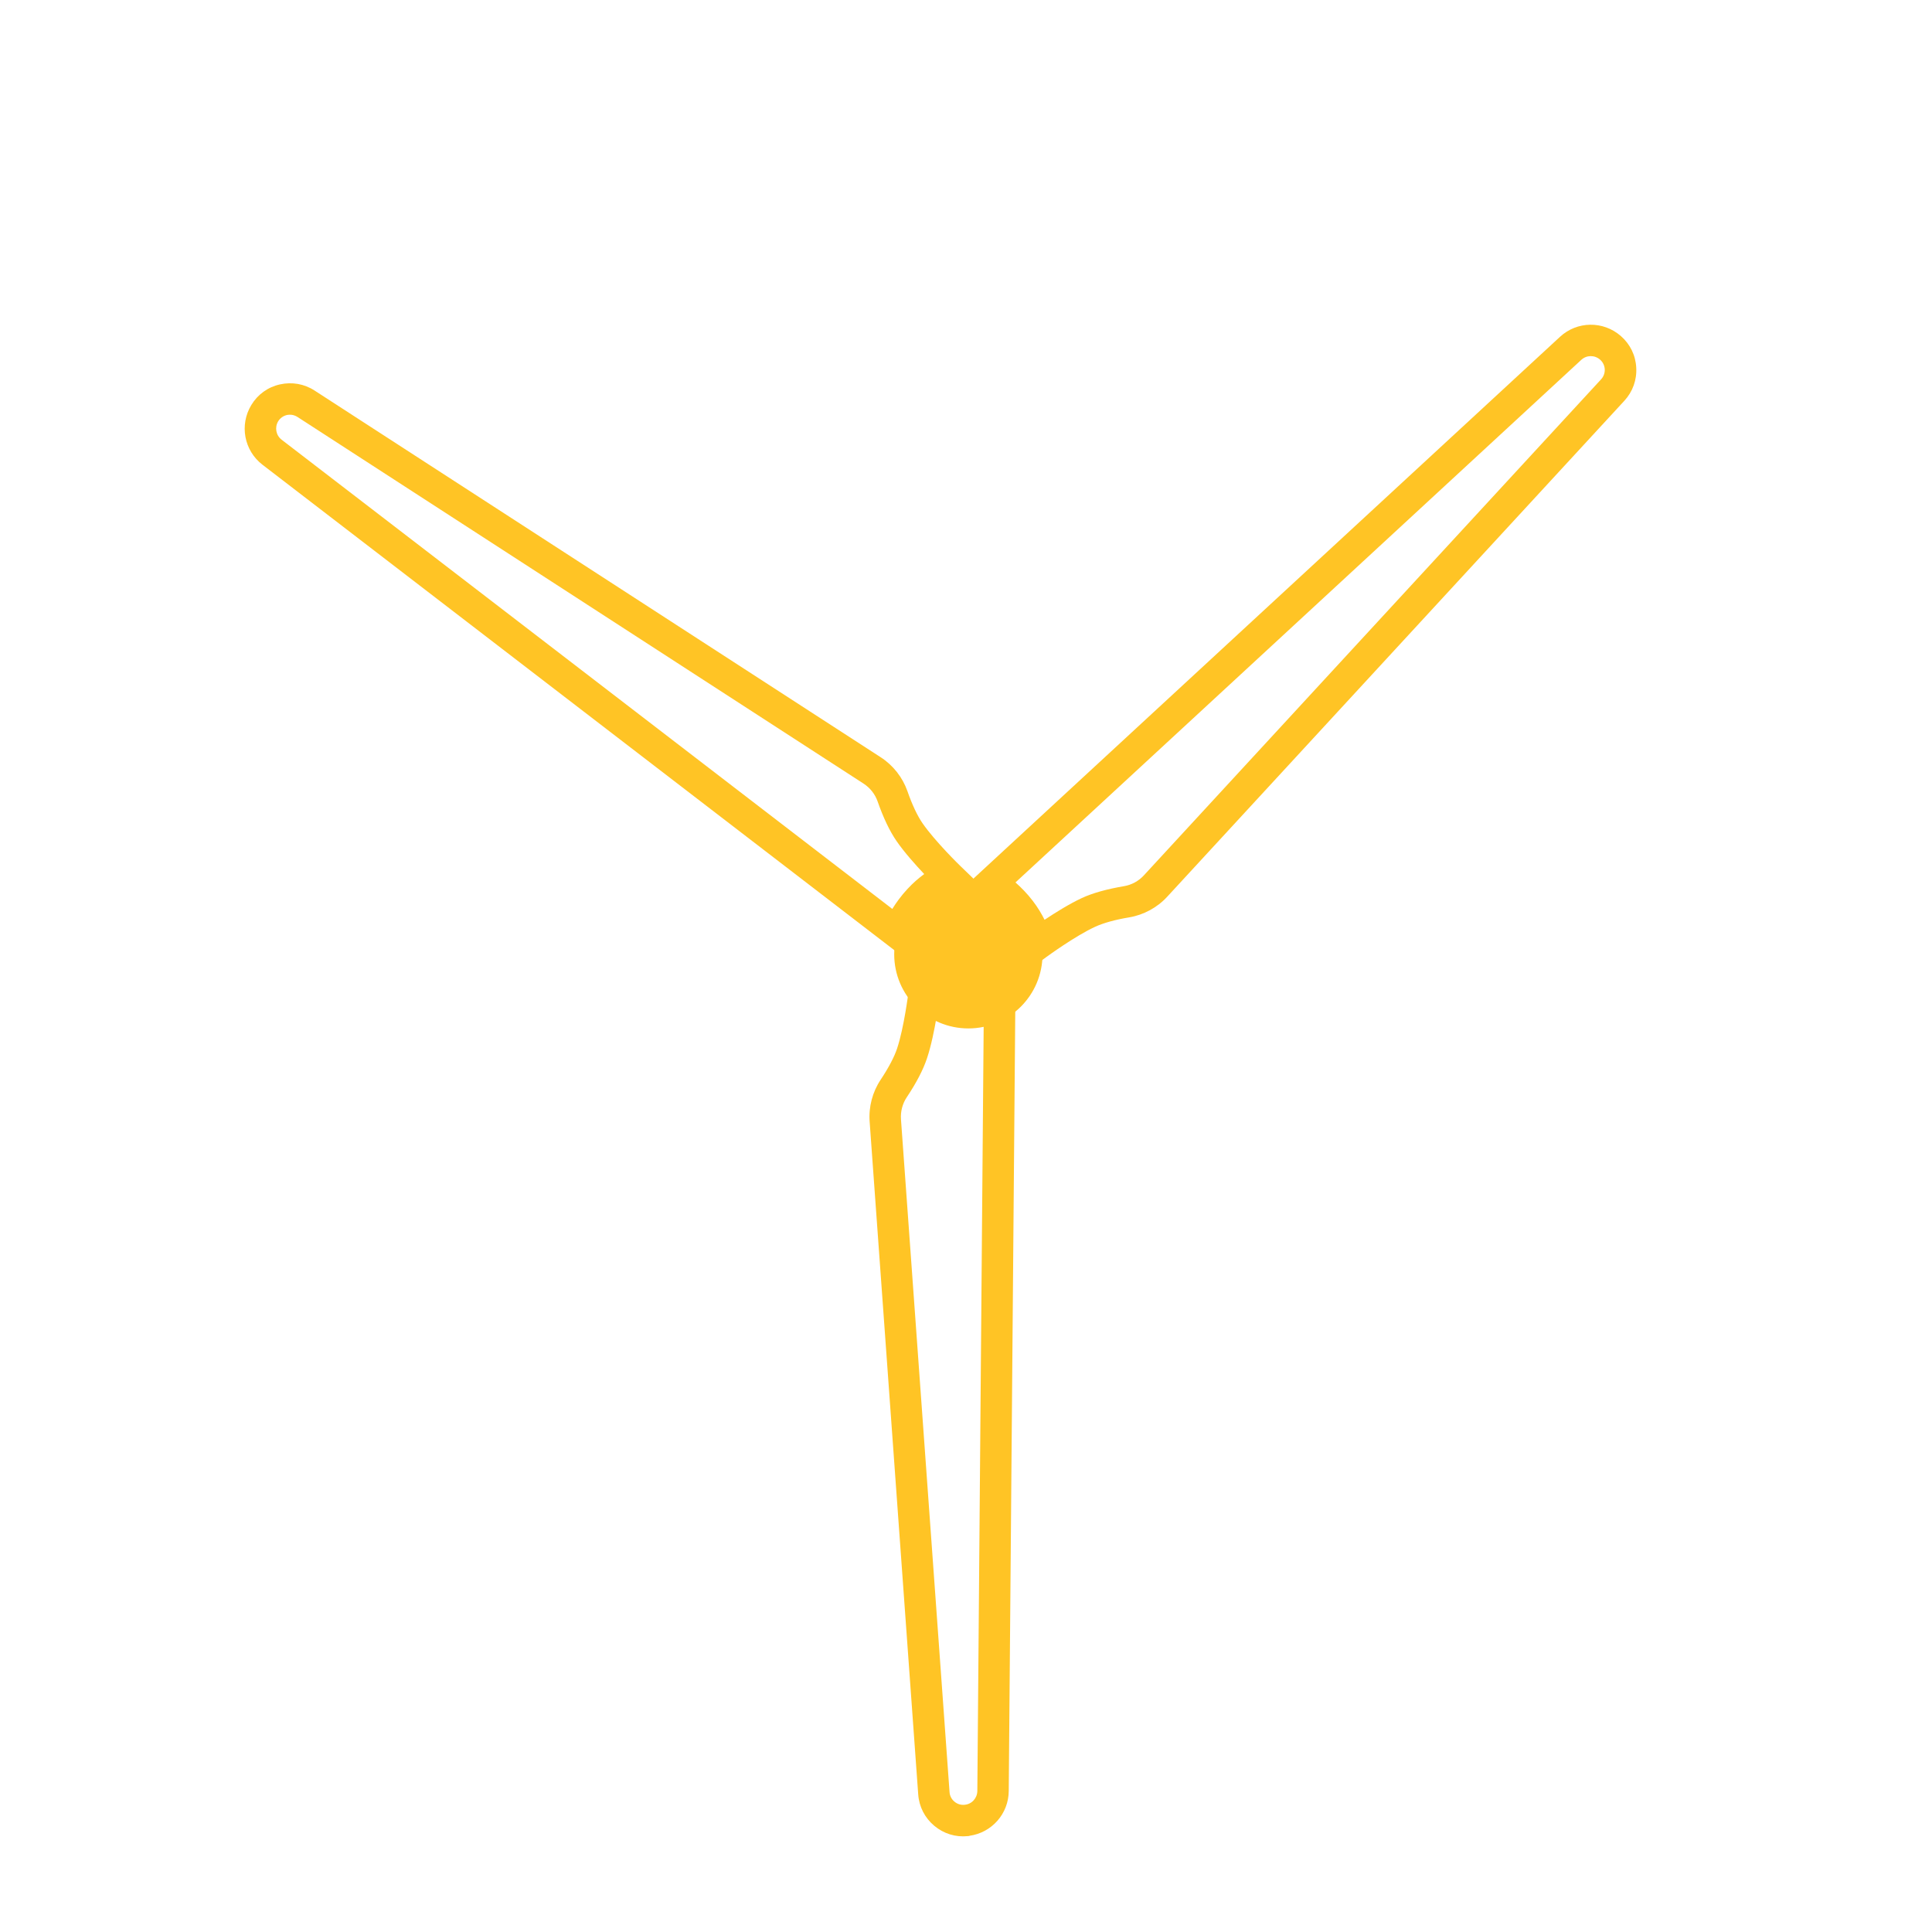 <?xml version="1.0" encoding="UTF-8"?><svg xmlns="http://www.w3.org/2000/svg" id="a626c3621992ea" viewBox="0 0 245.42 245.42" aria-hidden="true" width="245px" height="245px"><defs><linearGradient class="cerosgradient" data-cerosgradient="true" id="CerosGradient_id6278a210b" gradientUnits="userSpaceOnUse" x1="50%" y1="100%" x2="50%" y2="0%"><stop offset="0%" stop-color="#d1d1d1"/><stop offset="100%" stop-color="#d1d1d1"/></linearGradient><linearGradient/><style>.b-626c3621992ea{fill:none;}.c-626c3621992ea{fill:#ffc425;}</style></defs><path class="c-626c3621992ea" d="M130.49,123.33l-.69-2.94s-.45-1.78-1.79-3.54c-1.4-1.82-3.12-2.88-3.13-2.89l-2.27-1.38,1.95-1.81L198.16,42.79c2.17-2.01,5.49-2.06,7.73-.11,1.18,1.03,1.88,2.45,1.96,4.02,.09,1.56-.45,3.06-1.51,4.21l-58.07,63c-1.27,1.38-2.99,2.31-4.82,2.62-1.81,.3-3.3,.72-4.34,1.2-2.54,1.17-6.14,3.8-6.18,3.83l-2.44,1.78Zm-1.48-11.22c.69,.61,1.46,1.38,2.17,2.31,.65,.84,1.14,1.68,1.51,2.42,1.37-.91,3.18-2.04,4.73-2.76,1.38-.64,3.18-1.14,5.36-1.51,.96-.16,1.87-.65,2.54-1.39l58.07-63c.32-.35,.48-.8,.46-1.28-.03-.47-.24-.91-.6-1.22-.69-.6-1.72-.59-2.39,.04l-71.86,66.37Z"/><path class="c-626c3621992ea" d="M123.15,233.22c-.07,0-.14,.02-.21,.02-1.56,.16-3.07-.31-4.27-1.32-1.2-1.01-1.92-2.42-2.03-3.98l-6.17-85.46c-.14-1.87,.36-3.76,1.39-5.31,1.01-1.52,1.74-2.9,2.1-3.99,.88-2.65,1.43-7.08,1.44-7.12l.37-3,2.62,1.51s1.6,.89,3.8,1.11c2.29,.23,4.23-.3,4.24-.31l2.57-.74-.86,102.88c-.02,2.89-2.16,5.3-5,5.69Zm-4.17-104.1c-.27,1.62-.69,3.72-1.23,5.33-.48,1.44-1.34,3.1-2.57,4.94-.54,.81-.8,1.81-.73,2.8l6.17,85.46c.03,.47,.25,.9,.62,1.21s.82,.45,1.3,.4c.92-.08,1.6-.85,1.61-1.76l.81-97.82c-.91,.09-2.01,.12-3.18,0-1.06-.11-2-.32-2.8-.56Z"/><path class="c-626c3621992ea" d="M114.93,121.72L33.35,59.04c-2.35-1.8-2.96-5.07-1.42-7.6,.81-1.34,2.1-2.27,3.63-2.61s3.09-.07,4.4,.78l71.91,46.58c1.58,1.02,2.78,2.55,3.4,4.31,.6,1.73,1.27,3.14,1.92,4.08,1.59,2.3,4.78,5.41,4.82,5.44l2.17,2.1-2.78,1.18s-1.68,.74-3.18,2.36c-1.56,1.69-2.31,3.55-2.31,3.57l-.96,2.5ZM36.79,52.68c-.12,0-.23,.02-.35,.04-.46,.11-.85,.39-1.1,.79-.47,.78-.29,1.79,.44,2.35l77.57,59.6c.48-.78,1.12-1.67,1.92-2.53,.72-.78,1.46-1.41,2.13-1.9-1.13-1.2-2.55-2.79-3.52-4.2-.86-1.25-1.67-2.94-2.4-5.03-.32-.92-.96-1.73-1.8-2.27L37.78,52.96c-.3-.19-.64-.29-.99-.28Z"/><circle class="c-626c3621992ea" cx="123.01" cy="121.22" r="9.42"/><rect class="b-626c3621992ea" width="245.42" height="245.42"/></svg>